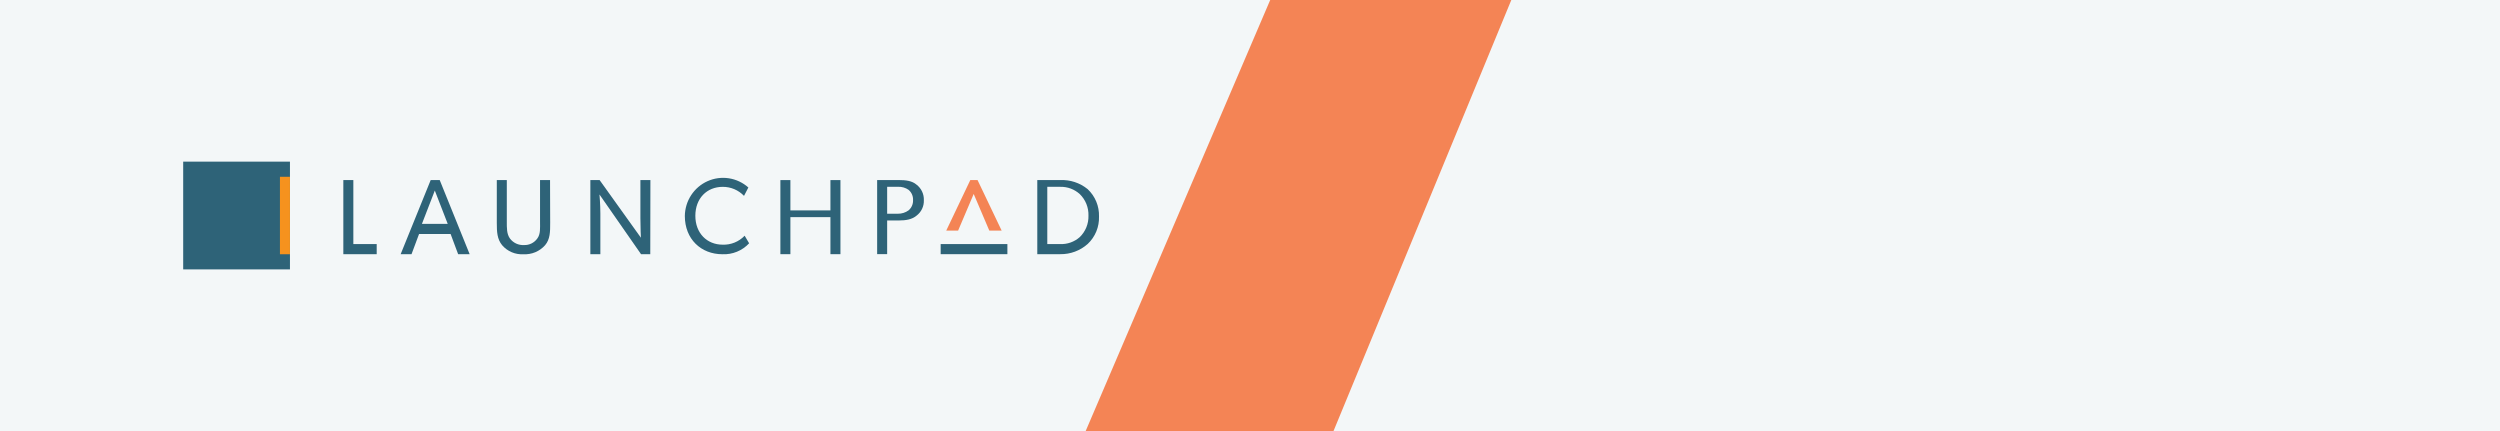 <svg width="928" height="160" xmlns="http://www.w3.org/2000/svg">

 <g>
  <title>Layer 1</title>
  <rect id="svg_1" fill="#F3F7F8" height="160" width="928"/>
  <path id="svg_2" fill="#F48455" d="m471.5,0l89.5,0l-66,160l-92,0l68.5,-160z"/>
  <path id="svg_3" fill="#2E6378" d="m139.83,94.35l-12.385,0l0,-27.5l3.716,0l0,23.75l8.669,0l0,3.75z"/>
  <path id="svg_4" fill="#2E6378" d="m174.333,94.35l-4.273,0l-2.799,-7.5l-11.703,0l-2.799,7.5l-4.037,0l11.146,-27.5l3.356,0l11.109,27.5zm-8.137,-11.25l-4.793,-12.363l-4.78,12.363l9.573,0z"/>
  <path id="svg_5" fill="#2E6378" d="m204.228,82.65c0,3.425 0,6.138 -1.895,8.375c-1.001,1.129 -2.241,2.016 -3.628,2.595c-1.387,0.58 -2.886,0.838 -4.384,0.755c-1.488,0.094 -2.977,-0.16 -4.351,-0.741c-1.375,-0.581 -2.598,-1.474 -3.575,-2.61c-1.87,-2.275 -1.982,-4.95 -1.982,-8.375l0,-15.8l3.715,0l0,15.438c0,2.312 -0.062,4.55 1.165,6.25c0.604,0.803 1.394,1.444 2.301,1.867c0.907,0.423 1.903,0.615 2.9,0.558c0.96,0.041 1.915,-0.159 2.78,-0.583c0.864,-0.423 1.611,-1.056 2.174,-1.843c1.238,-1.637 1.015,-3.913 1.015,-6.25l0,-15.438l3.716,0l0.049,15.8z"/>
  <path id="svg_6" fill="#2E6378" d="m241.381,94.35l-3.431,0l-15.43,-22.163c0,0 0.334,3.475 0.334,7.075l0,15.088l-3.715,0l0,-27.5l3.443,0l15.319,21.387c0,0 -0.186,-3.638 -0.186,-7.263l0,-14.125l3.715,0l-0.049,27.5z"/>
  <path id="svg_7" fill="#2E6378" d="m278.077,90.312c-1.264,1.358 -2.804,2.424 -4.514,3.125c-1.71,0.701 -3.55,1.021 -5.394,0.937c-7.951,0 -13.957,-5.625 -13.957,-14.2c0.032,-2.742 0.843,-5.418 2.337,-7.709c1.494,-2.291 3.608,-4.101 6.092,-5.214c2.483,-1.114 5.23,-1.484 7.916,-1.068c2.686,0.416 5.197,1.602 7.235,3.416l-1.61,3.112c-1.025,-1.072 -2.255,-1.921 -3.615,-2.497c-1.361,-0.576 -2.824,-0.866 -4.299,-0.853c-5.882,0 -10.155,4.275 -10.155,10.738c0,6.463 4.31,10.725 10.155,10.725c1.513,0.052 3.02,-0.217 4.424,-0.79c1.404,-0.573 2.673,-1.436 3.725,-2.535l1.66,2.812z"/>
  <path id="svg_8" fill="#2E6378" d="m311.973,94.35l-3.716,0l0,-13.75l-14.861,0l0,13.75l-3.715,0l0,-27.5l3.715,0l0,11.25l14.861,0l0,-11.25l3.716,0l0,27.5z"/>
  <path id="svg_9" fill="#2E6378" d="m340.283,80c-1.66,1.438 -3.951,1.837 -6.601,1.837l-4.372,0l0,12.5l-3.715,0l0,-27.5l8.037,0c2.65,0 4.954,0.287 6.601,1.725c0.872,0.665 1.573,1.533 2.043,2.53c0.47,0.997 0.695,2.092 0.657,3.195c0.046,1.097 -0.171,2.189 -0.632,3.184c-0.462,0.995 -1.154,1.862 -2.018,2.529zm-2.973,-9.5c-1.155,-0.814 -2.543,-1.222 -3.95,-1.163l-4.05,0l0,10l4,0c1.415,0.016 2.798,-0.422 3.951,-1.25c0.548,-0.467 0.982,-1.055 1.27,-1.718c0.287,-0.663 0.421,-1.384 0.389,-2.107c0.033,-0.708 -0.096,-1.413 -0.375,-2.063c-0.279,-0.65 -0.701,-1.227 -1.235,-1.687l0,-0.013z"/>
  <path id="svg_10" fill="#F48455" d="m355.652,85.6l-4.409,0l8.929,-18.75l2.7,0l8.942,18.75l-4.583,0l-5.796,-13.6l-5.783,13.6z"/>
  <path id="svg_11" fill="#2E6378" d="m403.778,90.537c-2.812,2.511 -6.451,3.871 -10.205,3.812l-8.533,0l0,-27.5l8.483,0c3.693,-0.181 7.324,1.011 10.205,3.35c1.383,1.293 2.475,2.871 3.204,4.626c0.728,1.755 1.076,3.647 1.019,5.549c0.062,1.896 -0.278,3.784 -0.998,5.537c-0.72,1.753 -1.802,3.33 -3.175,4.626zm-2.936,-18.462c-1.985,-1.819 -4.589,-2.795 -7.269,-2.725l-4.818,0l0,21.25l4.768,0c2.661,0.114 5.263,-0.808 7.27,-2.575c1.063,-1.024 1.9,-2.262 2.459,-3.634c0.559,-1.372 0.827,-2.846 0.786,-4.329c0.047,-1.482 -0.213,-2.958 -0.763,-4.334c-0.55,-1.375 -1.379,-2.62 -2.433,-3.654z"/>
  <path id="svg_12" fill="#2E6378" d="m373.943,90.6l-24.768,0l0,3.75l24.768,0l0,-3.75z"/>
  <path id="svg_13" fill="#2E6378" d="m107.63,60l-39.63,0l0,40l39.63,0l0,-40z"/>
  <path id="svg_14" fill="#F6921E" d="m107.63,94.375l0,-28.75l-3.715,0l0,28.75l3.715,0z"/>
 </g>
</svg>